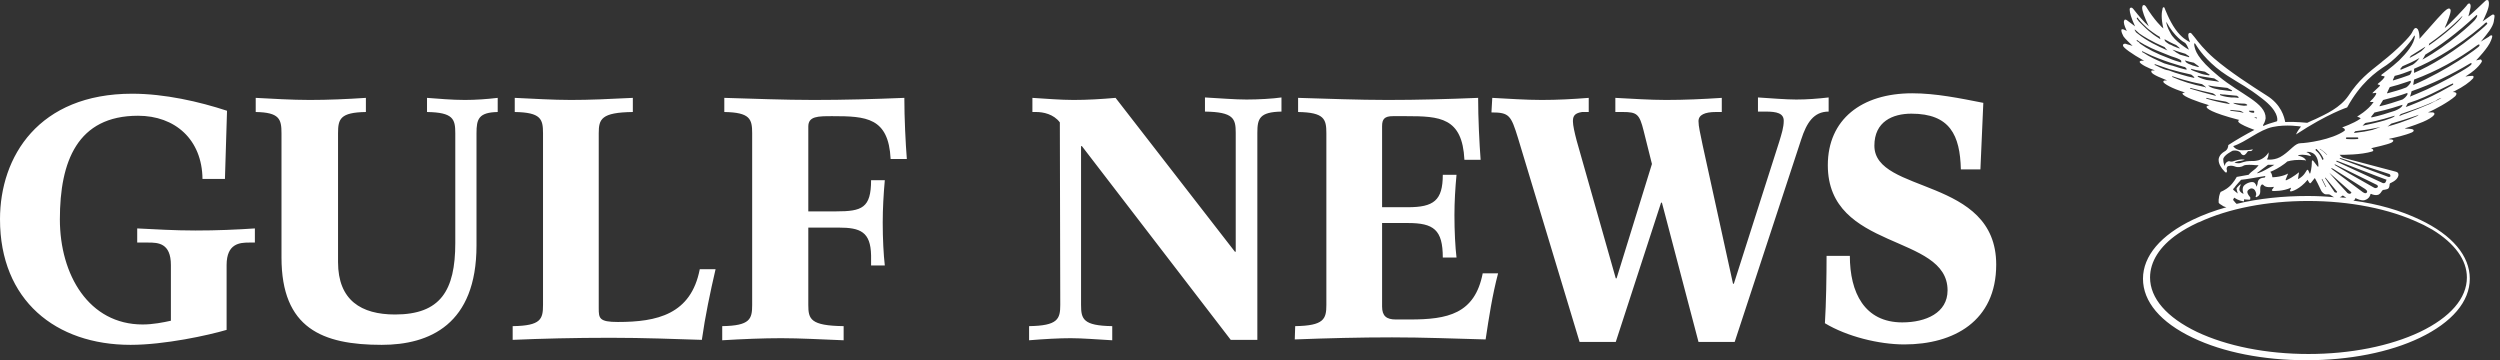 <svg width="347" height="50" viewBox="0 0 347 50" fill="none" xmlns="http://www.w3.org/2000/svg">
<rect x="0" y="0" width="347" height="50" fill="#333333" stroke="none"/>
<path d="M346.155 2.042C346.097 2.042 346.04 1.984 345.924 2.042C345.693 2.157 344.885 2.792 344.597 2.965C344.597 2.907 344.597 2.907 344.654 2.85L344.712 2.734C344.885 2.33 345.462 1.234 345.462 0.541C345.462 0.368 345.462 0.252 345.405 0.137C345.405 0.137 345.405 0.022 345.289 0.022C345.174 -0.036 345.058 0.022 344.885 0.195C344.597 0.483 342.75 2.215 342.692 2.215L342.635 2.272C342.635 2.272 342.635 2.215 342.635 2.157L342.75 1.753C342.808 1.464 342.923 1.118 342.923 0.887C342.923 0.772 342.923 0.656 342.865 0.599C342.865 0.541 342.808 0.483 342.75 0.483C342.635 0.483 342.519 0.541 342.461 0.656C342.288 0.945 339.864 3.484 339.403 3.831C339.345 3.888 339.345 3.888 339.345 3.888C339.345 3.773 339.46 3.6 339.576 3.311C339.634 3.138 340.153 1.984 340.153 1.464C340.153 1.407 340.153 1.349 340.095 1.291C340.095 1.234 339.98 1.176 339.922 1.176C339.576 1.176 338.883 1.926 337.21 3.831C337.21 3.831 335.882 5.331 335.825 5.389C335.825 5.331 335.825 5.273 335.825 5.216C335.825 4.927 335.767 4.35 335.594 4.061C335.478 3.946 335.421 3.888 335.305 3.888C335.132 3.888 335.017 4.061 334.786 4.523C334.555 5.043 332.708 6.947 330.63 8.563L330.573 8.621C328.668 10.121 327.399 11.102 325.956 13.295C324.802 14.969 322.839 15.835 321.397 16.527C320.993 16.7 320.589 16.873 320.242 17.047C320.127 17.047 318.742 16.873 317.184 16.931C317.068 16.296 316.664 14.507 314.587 13.238C312.509 11.91 309.45 9.948 307.315 8.101C305.988 6.947 305.122 5.851 304.602 5.158C304.256 4.754 304.141 4.581 304.083 4.581C303.968 4.523 303.852 4.581 303.795 4.639C303.737 4.696 303.737 4.754 303.737 4.927C303.737 5.1 303.795 5.389 303.968 5.851L303.852 5.793C303.564 5.62 302.813 5.273 301.948 4.061C301.082 2.85 300.447 1.118 300.447 1.118C300.447 1.06 300.39 1.003 300.332 1.003C300.216 1.003 300.159 1.118 300.159 1.234C300.101 1.464 300.043 1.753 300.043 2.215C300.043 2.619 300.101 3.196 300.274 3.946C300.159 3.888 299.004 2.792 297.85 0.887C297.792 0.83 297.677 0.656 297.504 0.714C297.446 0.714 297.389 0.772 297.389 0.83C297.389 0.887 297.331 0.945 297.331 1.06C297.331 1.522 297.677 2.446 298.254 3.657C297.504 2.965 296.869 2.215 296.234 1.407C296.177 1.349 296.003 1.06 295.83 1.06C295.773 1.06 295.715 1.06 295.657 1.118C295.599 1.176 295.599 1.234 295.599 1.349C295.599 1.753 295.83 2.561 296.35 3.657C295.946 3.369 295.599 3.08 295.195 2.792C295.195 2.792 295.022 2.676 294.907 2.734C294.849 2.792 294.792 2.907 294.792 3.08C294.792 3.427 295.08 4.061 295.195 4.292C295.138 4.292 295.08 4.235 295.08 4.235C294.965 4.177 294.734 4.061 294.618 4.061C294.561 4.061 294.503 4.061 294.445 4.119C294.445 4.177 294.445 4.177 294.445 4.235C294.445 4.465 294.618 4.812 294.734 5.043C294.907 5.331 295.715 6.081 296.003 6.37C295.715 6.255 295.138 6.139 295.08 6.081C295.08 6.081 294.849 6.024 294.734 6.139C294.676 6.197 294.676 6.197 294.676 6.255C294.676 6.255 294.676 6.312 294.676 6.37C294.791 6.658 295.773 7.409 297.619 8.448C297.273 8.39 297.1 8.448 297.042 8.505L296.985 8.563C296.985 8.621 296.985 8.621 296.985 8.621C297.1 8.909 298.196 9.486 299.12 9.775C299.12 9.775 299.062 9.775 299.004 9.775C298.774 9.775 298.658 9.775 298.6 9.833V9.89V9.948C298.658 10.121 298.716 10.352 300.794 11.16C300.505 11.16 300.332 11.16 300.274 11.275V11.333V11.391C300.39 11.622 301.371 12.257 303.275 12.834C303.102 12.891 302.987 12.891 302.929 12.949V13.007C303.044 13.411 304.949 14.103 306.68 14.623C306.507 14.623 306.392 14.68 306.334 14.738C306.276 14.738 306.276 14.796 306.276 14.854C306.276 15.027 306.796 15.604 310.778 16.643C310.835 16.643 310.835 16.643 310.893 16.643H310.835C310.778 16.7 310.662 16.7 310.662 16.816C310.662 16.931 310.778 17.047 311.066 17.22C311.643 17.566 312.624 17.912 312.913 18.028C311.701 18.663 310.489 19.355 309.335 20.105L309.277 20.163V20.221C309.277 20.336 309.219 20.798 308.758 21.029C308.469 21.202 308.065 21.49 307.95 22.067C307.95 22.125 307.95 22.183 307.95 22.241C307.95 22.702 308.238 23.279 308.815 23.857C308.931 23.972 309.046 23.972 309.046 23.914C309.104 23.857 309.104 23.741 309.104 23.683C309.104 23.683 308.989 23.395 309.104 23.222C309.162 23.106 309.219 23.049 309.335 23.049C309.681 22.933 310.027 23.049 310.201 23.106L310.374 23.164C310.604 23.222 311.066 23.222 311.412 22.991C311.701 22.818 312.624 22.875 313.144 22.933H313.317H313.49C313.375 23.106 313.202 23.279 313.086 23.395L312.798 23.626C312.509 23.857 312.336 23.972 312.105 24.261C312.047 24.261 310.489 24.549 310.489 24.549C310.489 24.549 310.431 24.549 310.431 24.607C310.431 24.607 310.027 25.357 309.45 25.877C308.873 26.396 308.238 26.627 308.238 26.627C308.238 26.627 308.007 26.973 307.95 27.723C307.95 27.781 307.95 27.839 307.95 27.954C307.95 28.012 307.95 28.012 307.95 28.07V28.127C307.95 28.127 308.065 28.3 308.181 28.358C308.238 28.358 308.411 28.531 308.642 28.647C308.642 28.647 308.815 28.704 308.989 28.762H309.046C307.373 29.224 305.814 29.801 304.372 30.493C299.928 32.629 297.446 35.514 297.446 38.688C297.446 41.863 299.87 44.748 304.372 46.884C308.585 48.904 314.183 50 320.127 50C326.071 50 331.669 48.904 335.882 46.884C340.326 44.748 342.808 41.863 342.808 38.688C342.808 35.514 340.384 32.629 335.882 30.493C333.228 29.224 330.053 28.3 326.591 27.839C326.591 27.839 326.591 27.839 326.648 27.839C326.822 27.781 326.879 27.666 326.937 27.492C327.168 27.608 327.745 27.896 328.207 27.781C328.841 27.608 329.015 27.088 329.015 26.973C329.015 26.915 329.072 26.915 329.13 26.915L329.245 26.973C329.419 27.031 329.765 27.146 330.111 27.031C330.342 26.915 330.515 26.684 330.573 26.569C330.63 26.454 330.688 26.396 330.746 26.396C330.804 26.338 330.861 26.338 330.977 26.338C331.15 26.28 331.438 26.28 331.554 26.107C331.554 26.107 331.669 25.877 331.669 25.703C331.669 25.646 331.669 25.473 331.785 25.415C331.785 25.415 332.708 25.069 332.881 24.434C332.881 24.434 332.939 24.261 332.881 24.087C332.824 23.914 332.65 23.857 332.42 23.799L325.206 21.894C325.206 21.894 324.975 21.779 324.744 21.49C325.379 21.49 327.745 21.49 329.245 21.029C329.303 21.029 329.419 20.913 329.419 20.856C329.419 20.798 329.361 20.74 329.303 20.682C329.188 20.625 329.13 20.567 329.072 20.567H329.13C329.419 20.509 331.438 20.048 331.9 19.817C332.131 19.701 332.189 19.586 332.189 19.528C332.189 19.413 332.016 19.355 331.9 19.355C331.842 19.355 331.669 19.355 331.554 19.297C331.612 19.297 331.727 19.24 331.727 19.24C332.304 19.124 333.862 18.778 334.786 18.374C334.843 18.316 335.017 18.259 335.017 18.143C335.017 18.085 335.017 18.028 334.901 17.97C334.728 17.855 333.92 17.855 333.805 17.855C333.805 17.855 333.862 17.855 333.862 17.797C333.92 17.797 334.151 17.681 334.382 17.624C335.421 17.277 337.325 16.643 337.844 15.95C337.902 15.892 337.902 15.835 337.902 15.777C337.902 15.719 337.844 15.662 337.729 15.604C337.498 15.604 337.267 15.604 337.036 15.604L337.094 15.546L337.267 15.488C337.902 15.2 339.807 14.219 340.788 13.353C340.845 13.295 340.961 13.122 340.961 13.007L340.903 12.891C340.903 12.891 340.788 12.776 340.499 12.776H340.441C340.441 12.776 340.499 12.718 340.557 12.718L340.672 12.661C341.942 12.026 342.808 11.391 343.269 10.871C343.269 10.871 343.327 10.756 343.327 10.698C343.327 10.641 343.327 10.641 343.327 10.641C343.327 10.583 343.269 10.525 343.154 10.525C342.923 10.525 342.346 10.583 342.231 10.641C342.231 10.641 342.231 10.583 342.346 10.525L342.519 10.41C342.981 10.121 343.962 9.429 344.481 8.563C344.481 8.505 344.481 8.332 344.366 8.274C344.308 8.274 344.25 8.217 344.193 8.274L343.673 8.39C343.673 8.39 343.673 8.39 343.731 8.332C343.731 8.332 345.405 6.601 345.751 5.62C345.866 5.331 345.924 5.158 345.924 5.043C345.924 4.985 345.924 4.927 345.866 4.927C345.809 4.869 345.636 4.927 345.52 5.043L345.462 5.1L344.308 5.793C344.308 5.793 344.366 5.735 344.424 5.677L344.654 5.389C345.116 4.812 346.039 3.773 346.155 2.907V2.85C346.27 2.215 346.27 2.099 346.155 2.042ZM337.152 6.081C338.537 5.1 340.268 3.773 341.769 2.215C341.769 2.272 341.769 2.33 341.653 2.446C341.365 2.907 339.576 4.639 337.036 6.37C337.152 6.312 337.152 6.197 337.152 6.081ZM343.731 2.099H343.789L343.846 2.157C343.846 2.215 343.789 2.446 343.5 2.792C343.154 3.196 339.98 6.197 336.229 8.274C336.402 8.044 336.517 7.813 336.633 7.582C338.537 6.428 340.961 4.696 343.731 2.099ZM336.633 6.485C336.633 6.543 336.517 6.716 336.055 7.12C335.536 7.466 335.017 7.755 334.439 8.044C334.497 7.928 334.555 7.87 334.613 7.755C334.67 7.697 335.478 7.236 336.633 6.485ZM333.458 13.815C332.42 14.161 331.381 14.507 330.342 14.738H330.284V14.68L330.746 13.93C330.746 13.93 330.746 13.873 330.804 13.873C331.958 13.584 333.054 13.295 334.151 12.891C334.151 12.891 334.151 12.891 334.151 12.949V13.007C334.151 13.065 334.151 13.065 334.151 13.122C333.978 13.411 333.747 13.642 333.458 13.815ZM333.458 14.623C333.458 14.68 333.401 14.68 333.401 14.738C333.285 14.911 332.997 15.142 332.42 15.373C331.381 15.719 330.284 16.066 329.188 16.296C329.13 16.296 329.13 16.296 329.13 16.239V16.181L329.592 15.604C329.592 15.604 329.592 15.604 329.649 15.604C330.111 15.488 331.496 15.2 333.401 14.565C333.458 14.507 333.458 14.565 333.458 14.623ZM333.978 12.141C333.112 12.487 332.189 12.718 331.381 12.949C331.323 12.949 331.323 12.949 331.323 12.949V12.891L331.669 12.141L331.727 12.083C332.246 11.968 333.228 11.679 334.555 11.218C334.613 11.218 334.613 11.275 334.613 11.275C334.613 11.333 334.613 11.391 334.613 11.449C334.497 11.622 334.324 11.91 333.978 12.141ZM334.439 10.41C333.689 10.698 332.939 10.929 332.189 11.16H332.131V11.102L332.362 10.583C332.362 10.583 332.362 10.525 332.42 10.525C333.17 10.352 333.92 10.063 334.67 9.775C334.67 9.775 334.728 9.775 334.728 9.833V9.948C334.67 10.063 334.613 10.294 334.439 10.41ZM333.285 9.659C333.228 9.659 333.228 9.659 333.17 9.659C333.17 9.659 333.17 9.602 333.17 9.544L333.458 9.198C334.266 8.852 335.074 8.505 335.825 8.044C335.594 8.39 335.247 8.736 334.901 8.967C334.382 9.198 333.862 9.429 333.285 9.659ZM304.66 6.024C304.718 6.081 304.891 6.37 304.891 6.37C305.468 7.293 306.853 9.025 309.104 10.467C311.355 11.91 311.759 11.968 314.009 13.699C316.26 15.431 316.087 16.527 316.087 16.7C316.087 16.873 315.914 16.873 315.914 16.873C315.452 16.989 314.413 17.335 314.24 17.451C314.067 17.566 314.125 17.335 314.125 17.335C314.413 16.931 314.471 16.412 314.471 16.412C314.529 14.276 311.008 13.122 307.95 10.583C304.833 8.044 304.718 6.889 304.602 6.485C304.487 6.024 304.603 5.966 304.66 6.024ZM305.064 10.525C305.814 10.641 306.507 10.756 307.257 10.871H307.315L307.95 11.275V11.333C307.95 11.333 307.95 11.391 307.892 11.333L307.546 11.275C307.142 11.218 306.738 11.16 306.276 11.102C305.584 10.929 305.064 10.698 305.006 10.583C305.064 10.583 305.064 10.583 305.064 10.525ZM304.141 9.659C304.083 9.602 304.083 9.544 304.083 9.544L304.776 9.717L306.045 9.948L306.68 10.352C306.68 10.352 306.738 10.41 306.68 10.41L306.622 10.467C306.276 10.41 305.872 10.352 305.526 10.237C304.776 9.948 304.199 9.775 304.141 9.659ZM306.507 11.852C307.026 11.968 307.546 12.026 308.123 12.083L309.162 12.199L309.797 12.545C309.797 12.545 309.854 12.603 309.797 12.603L309.739 12.661L308.411 12.487C308.181 12.487 307.95 12.43 307.719 12.372C306.796 12.199 306.507 11.91 306.507 11.852ZM308.181 13.065C308.411 13.122 308.585 13.122 308.758 13.122C309.335 13.18 309.912 13.238 310.489 13.295L310.72 13.469C310.72 13.469 310.778 13.526 310.72 13.526L310.662 13.584H310.605C310.374 13.526 310.027 13.526 309.681 13.526C308.873 13.469 308.181 13.238 308.123 13.18C308.123 13.122 308.181 13.065 308.181 13.065ZM304.372 8.678H304.429L304.545 8.736L305.18 9.198C305.18 9.198 305.237 9.256 305.18 9.256L305.122 9.313L304.545 9.14C304.429 9.14 304.314 9.082 304.198 9.025C303.506 8.794 303.391 8.621 303.333 8.505C303.333 8.505 303.333 8.448 303.275 8.448C303.275 8.448 303.275 8.448 303.275 8.39C303.679 8.505 304.025 8.621 304.372 8.678ZM303.852 7.928C303.852 7.928 303.795 7.986 303.795 7.928C303.391 7.813 302.987 7.697 302.583 7.582C302.236 7.409 301.89 7.178 301.601 6.947C301.544 6.889 301.544 6.889 301.544 6.889C302.063 7.062 302.698 7.293 303.333 7.466L303.852 7.813C303.852 7.87 303.852 7.928 303.852 7.928ZM300.678 3.023C301.832 5.158 303.102 5.851 303.217 5.908C303.506 6.081 303.679 6.601 303.795 6.832V6.889C303.679 6.832 301.775 5.677 301.255 4.581C300.794 3.773 300.678 3.253 300.678 3.023ZM300.447 5.447C300.967 5.735 301.486 6.024 302.063 6.255L302.525 6.658V6.716C302.525 6.716 302.467 6.774 302.467 6.716L302.005 6.543C302.005 6.543 301.948 6.485 301.717 6.428C301.486 6.312 301.313 6.197 301.082 6.139C300.736 5.908 300.563 5.793 300.505 5.677C300.505 5.62 300.447 5.62 300.447 5.562C300.447 5.504 300.447 5.504 300.447 5.447ZM296.638 2.446H296.696C296.811 2.619 297.158 3.08 297.908 3.773L297.966 3.831C298.196 4.061 298.485 4.235 298.774 4.465C299.12 4.696 299.408 4.927 299.755 5.1C299.812 5.216 299.812 5.331 299.87 5.447C299.408 5.158 298.947 4.869 298.543 4.523C298.081 4.177 297.677 3.773 297.273 3.369L296.869 2.965L296.754 2.792C296.696 2.734 296.581 2.619 296.581 2.503L296.638 2.446ZM296.292 4.177C296.292 4.119 296.292 4.119 296.292 4.119H296.35C296.407 4.177 296.638 4.35 296.927 4.639C297.504 5.043 298.6 5.735 300.447 6.543C300.563 6.716 300.678 6.832 300.851 7.005C299.524 6.428 297.966 5.677 296.754 4.696L296.465 4.465C296.407 4.35 296.35 4.235 296.292 4.177ZM296.754 5.793L296.581 5.677V5.62V5.562C296.581 5.562 296.638 5.504 296.638 5.562C296.927 5.793 297.966 6.485 299.928 7.236C300.39 7.409 300.909 7.64 301.371 7.813C301.717 7.928 302.121 8.044 302.467 8.217C302.583 8.274 302.698 8.332 302.756 8.448V8.505V8.563C302.756 8.621 302.756 8.678 302.756 8.678C302.179 8.505 301.602 8.332 301.082 8.101C299.351 7.466 298.023 6.774 296.985 6.024C297.042 5.966 296.754 5.793 296.754 5.793ZM297.562 7.351C297.562 7.351 297.389 7.236 297.331 7.236C297.331 7.236 297.331 7.236 297.331 7.178V7.12C297.331 7.12 297.389 7.062 297.389 7.12L297.735 7.293C298.312 7.582 298.947 7.87 299.582 8.101C300.62 8.505 301.832 8.909 303.044 9.256L303.275 9.313C303.333 9.371 303.506 9.486 303.506 9.602C303.506 9.659 303.506 9.659 303.506 9.659C303.448 9.659 303.391 9.659 303.16 9.602L302.525 9.429L301.428 9.082H301.371L300.967 8.967L300.39 8.794C299.351 8.332 298.312 7.87 297.562 7.351ZM299.812 9.371C299.812 9.371 299.697 9.313 299.235 9.082L299.062 9.025V8.967C299.062 8.909 299.12 8.909 299.12 8.909C299.755 9.14 300.447 9.371 301.14 9.602C302.121 9.89 303.102 10.121 304.141 10.352C304.256 10.41 304.487 10.641 304.545 10.698C304.603 10.756 304.545 10.756 304.545 10.814C303.968 10.698 303.333 10.525 302.756 10.352C302.179 10.179 301.601 10.006 301.024 9.775C300.563 9.717 300.216 9.544 299.812 9.371ZM301.544 10.698C301.486 10.641 301.486 10.698 301.544 10.698L301.486 10.641C301.486 10.583 301.544 10.583 301.544 10.583C302.063 10.756 303.506 11.275 305.641 11.679C305.757 11.737 306.103 12.026 306.161 12.083C306.161 12.083 306.218 12.141 306.161 12.141C306.103 12.141 306.103 12.141 306.045 12.083C304.314 11.737 302.813 11.275 301.544 10.698ZM304.025 12.314C304.025 12.257 304.025 12.257 304.025 12.314L303.968 12.257L304.025 12.199C305.064 12.487 306.103 12.718 307.142 12.949C307.257 13.007 307.43 13.122 307.488 13.18C307.546 13.18 307.546 13.238 307.546 13.295C307.43 13.295 307.373 13.238 307.315 13.238C306.218 12.949 305.122 12.661 304.025 12.314ZM306.276 13.699C306.218 13.699 306.218 13.642 306.218 13.642L306.276 13.584C306.911 13.757 307.834 13.93 308.931 14.103C308.989 14.103 309.046 14.161 309.104 14.161C309.219 14.219 309.508 14.392 309.508 14.45C308.469 14.276 307.373 14.046 306.276 13.699ZM310.893 15.546C310.547 15.488 310.143 15.431 309.623 15.373C309.566 15.373 309.566 15.315 309.566 15.315C309.566 15.258 309.566 15.258 309.623 15.258C310.027 15.315 310.431 15.315 310.835 15.373C310.835 15.373 310.951 15.373 311.066 15.431C311.182 15.488 311.412 15.604 311.412 15.662C311.239 15.604 311.066 15.604 310.893 15.546ZM311.47 14.68C310.72 14.623 310.085 14.392 310.027 14.334C309.97 14.276 309.97 14.276 309.97 14.276C310.547 14.334 311.066 14.392 311.643 14.392C311.643 14.392 311.701 14.45 311.759 14.45C311.932 14.507 312.105 14.68 311.47 14.68ZM312.798 15.662C312.682 15.662 312.394 15.604 312.278 15.546L312.22 15.488C312.105 15.431 312.163 15.373 312.163 15.373H312.278H312.74H312.798C312.798 15.373 312.913 15.488 312.913 15.546C312.855 15.604 312.855 15.604 312.798 15.662ZM312.971 16.354C312.855 16.296 312.913 16.296 312.913 16.296H312.971H313.202C313.202 16.296 313.259 16.354 313.259 16.412C313.259 16.412 313.259 16.412 313.202 16.47C313.259 16.412 313.086 16.412 312.971 16.354ZM313.259 24.03L314.644 22.991C314.76 22.875 314.817 22.875 314.817 22.875H315.683C315.683 22.875 314.413 23.626 314.009 23.799C313.663 23.972 313.317 24.087 313.259 24.03ZM320.069 22.298C320.069 22.183 319.838 21.779 318.973 21.606C318.973 21.606 318.915 21.548 319.03 21.548C319.146 21.49 319.781 21.375 320.704 21.663H320.762C320.762 21.606 320.589 21.26 320.185 21.144C320.185 21.144 320.127 21.086 320.185 21.086C320.242 21.086 321.801 20.856 321.801 23.106C321.801 23.106 321.743 23.164 321.685 23.106C321.627 23.049 321.281 22.587 321.108 22.356C320.877 22.125 320.877 22.356 320.877 22.702C320.877 23.049 320.704 24.261 320.589 24.087C320.473 23.857 320.358 23.395 320.185 23.626C320.012 23.857 319.838 24.376 319.03 24.838C319.03 24.838 318.973 24.895 318.973 24.78C318.973 24.665 319.088 24.03 319.088 24.03V23.914C319.088 23.914 318.28 24.607 317.357 25.011C317.357 25.011 317.241 25.069 317.241 24.953C317.299 24.838 317.588 24.087 317.588 24.087C317.588 24.087 316.837 24.549 315.452 24.607C315.452 24.607 315.395 24.607 315.395 24.549C315.395 24.491 315.337 24.03 315.106 23.857C315.106 23.857 315.856 23.568 316.549 23.106C316.895 22.875 317.241 22.645 317.472 22.414C318.049 22.241 318.857 22.125 320.012 22.241C320.012 22.356 320.127 22.414 320.069 22.298ZM324.398 26.627L324.34 26.742C324.282 26.742 324.224 26.742 324.051 26.684L322.724 24.722V24.665C322.782 24.665 322.782 24.665 322.782 24.665L324.398 26.627ZM323.301 23.972C323.359 23.972 323.359 23.972 323.301 23.972L326.36 26.684V26.742C326.36 26.8 326.302 26.858 326.244 26.858C326.187 26.915 326.071 26.915 325.956 26.858L325.84 26.8L324.513 25.357L323.59 24.318L323.301 23.972C323.301 24.03 323.301 24.03 323.301 23.972ZM322.839 25.934C322.782 25.934 322.782 25.934 322.782 25.934L322.262 24.895V24.838H322.32L322.839 25.877C322.897 25.877 322.897 25.934 322.839 25.934ZM323.013 21.49H322.955C322.666 21.202 322.378 20.913 322.031 20.74L321.974 20.682C321.974 20.682 322.031 20.625 322.031 20.682C322.031 20.682 322.551 20.971 323.013 21.49C323.013 21.433 323.013 21.433 323.013 21.49ZM322.493 22.01C322.493 22.067 322.493 22.125 322.435 22.183C322.378 22.183 322.32 22.183 322.32 22.125C321.974 21.26 321.454 20.913 321.454 20.913C321.397 20.856 321.397 20.798 321.397 20.74C321.454 20.682 321.512 20.682 321.57 20.682C321.512 20.74 322.089 21.086 322.493 22.01ZM310.085 26.107C310.316 25.761 311.066 24.953 311.066 24.953C311.066 24.953 312.105 24.838 312.682 24.722C313.259 24.607 314.413 24.434 314.413 24.434V24.549C314.413 24.665 314.183 24.665 314.183 24.665C313.606 24.722 313.432 25.011 313.375 25.299C313.375 25.588 313.202 25.934 313.202 25.934C313.202 25.819 313.086 25.415 312.798 25.299C312.451 25.184 311.759 25.415 311.412 25.819C311.124 26.28 311.412 26.915 311.412 26.915C310.835 26.684 310.778 26.28 310.835 26.165C310.835 25.992 311.009 25.703 311.009 25.646C311.009 25.588 310.951 25.588 310.951 25.588C310.951 25.588 310.489 25.992 310.431 26.165C310.431 26.338 310.605 26.858 310.605 26.858C310.605 26.858 310.143 26.511 309.97 26.338C309.912 26.223 310.085 26.107 310.085 26.107ZM310.431 28.3C310.374 28.243 310.374 28.185 310.316 28.185L310.027 27.839C310.027 27.839 310.027 27.839 309.97 27.781V27.723V27.666C310.027 27.55 310.085 27.492 310.143 27.435C310.258 27.55 310.72 27.839 311.412 27.954H311.47V27.896C311.47 27.896 311.47 27.723 311.47 27.666C311.586 27.666 311.874 27.723 312.22 27.723C312.22 27.723 312.278 27.723 312.336 27.666C312.336 27.666 312.336 27.608 312.336 27.55V27.377C312.22 27.262 311.932 26.915 311.932 26.627C311.932 26.454 312.105 26.28 312.394 26.165C312.624 26.107 312.855 26.223 312.971 26.396C313.317 26.973 313.086 27.204 313.086 27.204C313.086 27.204 313.086 27.262 313.086 27.319L313.144 27.377C313.144 27.377 313.721 27.204 313.721 26.627V26.28C313.721 25.992 313.721 25.877 313.894 25.646C313.894 25.646 314.067 25.53 314.183 25.703C314.24 25.761 314.471 26.107 315.625 25.934C315.568 26.05 315.452 26.223 315.395 26.28C315.395 26.28 315.337 26.338 315.337 26.396C315.337 26.454 315.395 26.454 315.452 26.511C315.625 26.511 316.895 26.569 317.992 26.05C317.992 26.107 317.934 26.28 317.876 26.396C317.818 26.454 317.818 26.454 317.876 26.511C317.876 26.569 317.934 26.569 317.992 26.569C318.107 26.569 319.204 26.28 320.3 24.953C320.3 25.011 320.416 25.184 320.531 25.357C320.589 25.415 320.646 25.473 320.704 25.415C320.704 25.415 320.762 25.415 321.281 24.722C321.281 24.722 321.281 24.722 321.339 24.78C321.397 24.838 321.916 25.877 322.205 26.511C322.205 26.511 322.493 26.973 322.839 26.973H323.07C323.243 26.973 323.301 26.973 323.417 27.031L323.59 27.146C323.705 27.204 323.821 27.319 323.994 27.377C322.782 27.262 321.57 27.204 320.3 27.204C316.895 27.204 313.49 27.55 310.431 28.3ZM336.979 31.532C337.21 31.648 337.383 31.763 337.614 31.878C340.73 33.783 342.404 36.092 342.404 38.515C342.404 41.401 340.095 44.056 335.882 46.076C331.727 48.038 326.244 49.134 320.416 49.134C314.587 49.134 309.104 48.038 304.949 46.076C300.736 44.056 298.427 41.401 298.427 38.515C298.427 36.322 299.755 34.187 302.294 32.456C303.044 31.936 303.968 31.417 304.949 30.955C305.064 30.897 305.18 30.84 305.237 30.84C309.335 28.935 314.702 27.896 320.358 27.896C326.187 27.896 331.669 28.993 335.825 30.955C336.229 31.128 336.575 31.301 336.979 31.532ZM324.744 27.377C324.975 27.319 325.148 27.146 325.148 27.146C325.148 27.146 325.148 27.146 325.206 27.146L325.379 27.262L325.667 27.435C325.321 27.435 325.032 27.435 324.744 27.377ZM328.495 26.742C328.437 26.8 328.322 26.915 327.976 26.684L323.705 23.51L323.59 23.395C323.59 23.395 323.59 23.395 323.59 23.337H323.647L323.878 23.453L328.264 26.223C328.264 26.223 328.495 26.396 328.553 26.511V26.569C328.553 26.684 328.553 26.684 328.495 26.742ZM330.053 25.877V25.934C329.996 26.05 329.823 26.107 329.707 26.107H329.649L329.534 26.05L329.419 25.992L326.071 24.087L324.109 22.933L324.051 22.875C324.051 22.875 324.051 22.875 324.051 22.818C324.051 22.818 324.051 22.818 324.109 22.818L324.224 22.875L329.996 25.703V25.761L330.053 25.877ZM331.15 25.242C331.092 25.357 330.919 25.473 330.804 25.415H330.746L324.282 22.414V22.356L324.34 22.298L329.88 24.434L331.265 24.953C331.208 25.069 331.15 25.126 331.15 25.242ZM331.612 24.145C331.669 24.145 331.727 24.203 331.785 24.318C331.785 24.376 331.785 24.434 331.785 24.491C331.669 24.607 331.496 24.549 331.496 24.549L324.859 22.067L324.744 22.01C324.744 22.01 324.744 21.952 324.802 21.952H324.917L331.612 24.145ZM325.436 18.143C323.647 19.413 320.069 19.875 319.319 19.875C318.569 19.875 317.992 20.798 316.895 21.548C315.799 22.356 314.644 22.125 314.644 22.125C314.933 21.721 314.875 21.144 314.875 21.144C314.587 21.663 314.067 22.067 313.49 22.241C313.028 22.356 312.855 22.356 312.22 22.356C311.643 22.356 311.182 22.587 310.893 22.645C310.605 22.702 310.143 22.587 310.143 22.587C310.316 22.471 310.662 22.356 310.835 22.356C311.008 22.356 311.586 22.183 311.586 22.183C310.951 22.01 310.085 22.356 310.085 22.356C309.623 22.529 309.393 22.356 309.393 22.356C308.758 22.529 308.815 23.049 308.815 23.049C308.815 23.049 308.585 22.702 308.585 22.125C308.585 21.548 309.912 20.913 309.912 20.913C310.605 20.798 310.951 21.144 310.951 21.144C311.124 21.49 311.412 21.663 311.643 21.433C311.874 21.26 311.932 20.971 312.105 20.971C312.278 20.971 312.451 20.971 312.451 20.971L312.682 20.798C312.682 20.74 312.624 20.74 312.624 20.74C312.624 20.74 312.278 20.856 311.297 20.856C310.316 20.913 309.97 20.279 309.97 20.279C311.759 19.701 313.548 18.028 315.452 17.624C317.357 17.22 319.377 17.566 319.377 17.566C318.857 18.201 318.684 18.663 318.684 18.663C323.07 15.777 325.783 14.911 325.783 14.911C327.629 11.564 329.649 10.063 331.265 9.025C332.824 7.986 334.786 5.562 334.901 5.273C335.074 4.927 335.19 4.927 335.19 4.927C335.132 6.139 333.978 7.409 332.997 8.39C332.016 9.313 330.573 10.352 330.573 10.352C330.457 10.467 330.573 10.525 330.573 10.525C330.573 10.525 330.861 10.583 330.919 10.583C330.977 10.583 330.977 10.698 330.977 10.698C330.688 11.16 330.111 11.564 330.053 11.622C329.996 11.737 330.053 11.737 330.053 11.737C330.053 11.737 330.169 11.737 330.284 11.795C330.4 11.852 330.284 11.968 330.284 11.968L329.361 12.834C329.303 12.891 329.303 12.949 329.303 12.949C329.303 12.949 329.707 12.891 329.765 12.891C329.823 12.891 329.823 13.007 329.823 13.007C329.649 13.469 329.072 13.988 329.015 14.046C328.957 14.161 328.957 14.161 328.957 14.161C328.957 14.161 329.361 14.161 329.419 14.161C329.476 14.161 329.419 14.219 329.419 14.219C328.668 15.315 327.168 16.181 327.168 16.181C327.168 16.181 327.629 16.354 327.629 16.412C327.687 16.47 327.629 16.47 327.629 16.47C326.648 17.162 325.09 17.681 325.09 17.681C325.09 17.681 325.436 17.855 325.436 17.912C325.494 18.028 325.436 18.143 325.436 18.143ZM327.225 19.297C326.648 19.355 325.725 19.297 325.725 19.297C325.667 19.297 325.61 19.24 325.61 19.182C325.61 19.124 325.667 19.067 325.725 19.067C325.725 19.067 326.648 19.067 327.225 19.067C327.283 19.067 327.341 19.124 327.341 19.182C327.341 19.24 327.283 19.297 327.225 19.297ZM330.4 17.624L330.284 17.681C329.938 17.797 329.649 17.912 329.303 18.028C329.015 18.085 328.726 18.143 328.495 18.201C328.38 18.201 328.264 18.259 328.207 18.259C327.745 18.316 327.341 18.374 326.937 18.432C326.533 18.489 326.879 18.259 326.937 18.201H326.995C327.399 18.143 328.611 18.028 330.457 17.624C330.4 17.508 330.457 17.566 330.4 17.624ZM327.918 17.451C327.86 17.393 327.86 17.451 327.918 17.451L328.207 17.162C328.322 17.047 328.437 17.047 328.437 17.047C328.899 16.989 330.342 16.7 332.362 16.066C332.362 16.066 332.42 16.066 332.362 16.123L332.304 16.181C332.189 16.296 331.727 16.47 331.034 16.7C330.053 16.989 329.015 17.22 327.918 17.451ZM335.651 16.008C335.651 16.008 335.594 16.008 335.594 16.066C335.421 16.123 333.92 16.873 331.381 17.566C331.554 17.451 331.727 17.335 331.9 17.162C332.939 16.873 334.151 16.47 335.536 16.008C335.594 16.008 335.651 16.008 335.651 15.95C335.709 15.892 335.709 15.95 335.651 16.008ZM338.883 13.584C338.826 13.642 338.595 13.757 338.133 13.988C337.902 14.103 337.614 14.219 337.325 14.392C337.21 14.45 337.094 14.507 336.921 14.565C336.113 14.911 335.132 15.315 334.035 15.719C333.689 15.835 333.343 15.95 332.997 16.123C333.054 16.008 333.17 15.892 333.228 15.835C333.574 15.719 333.862 15.604 334.209 15.488C335.421 15.084 336.69 14.623 338.075 13.988C338.364 13.757 338.652 13.642 338.883 13.584C338.999 13.411 338.883 13.526 338.883 13.584ZM340.499 11.622C340.499 11.679 340.499 11.679 340.499 11.737C340.441 11.795 340.211 11.91 339.807 12.141L338.652 12.776L338.191 13.007C337.44 13.411 336.633 13.757 335.825 14.103C335.247 14.334 334.613 14.623 333.92 14.854C334.035 14.68 334.093 14.507 334.209 14.334C334.67 14.161 335.074 14.046 335.536 13.873C336.748 13.411 338.018 12.776 339.634 11.968C339.807 11.852 340.384 11.622 340.499 11.564C340.441 11.506 340.441 11.564 340.499 11.622ZM343.039 8.909C343.039 9.14 340.557 10.583 338.364 11.679L336.806 12.43C335.998 12.776 335.247 13.122 334.497 13.411C334.613 13.18 334.67 12.891 334.728 12.661C337.556 11.679 340.268 10.352 342.865 8.794C342.865 8.794 342.981 8.736 343.039 8.736C343.039 8.794 343.039 8.794 343.039 8.909ZM344.135 6.37C344.077 6.601 339.576 9.833 334.959 11.795C335.017 11.506 335.017 11.275 335.074 11.045C338.191 9.89 341.134 8.274 343.789 6.312C343.962 6.197 344.02 6.139 344.135 6.197C344.193 6.197 344.135 6.312 344.135 6.37ZM345.116 3.427C344.943 3.657 340.153 7.928 335.074 10.121C335.074 10.006 335.074 9.948 335.074 9.833C335.074 9.717 335.074 9.602 335.074 9.544C340.384 7.351 344.943 3.253 344.943 3.196C345.058 3.138 345.116 3.08 345.174 3.138C345.289 3.253 345.232 3.311 345.116 3.427ZM23.72 36.784C23.72 33.725 21.93 33.668 20.603 33.668H19.045V31.705C21.526 31.821 24.123 31.994 27.125 31.994C30.125 31.994 32.78 31.878 35.377 31.705V33.668H34.569C33.3 33.668 31.453 33.783 31.453 36.784V45.787C28.914 46.537 22.854 47.865 18.122 47.865C7.733 47.865 0 41.69 0 30.436C0 21.721 5.367 13.007 18.352 13.007C22.854 13.007 27.644 14.103 31.511 15.373L31.222 24.838H28.106C28.048 19.355 24.297 16.066 19.16 16.066C10.734 16.066 8.31 22.414 8.31 30.436C8.31 38.169 12.35 45.037 19.795 45.037C21.238 45.037 22.681 44.748 23.72 44.517V36.784ZM39.071 18.489C39.071 16.527 38.782 15.604 35.493 15.546V13.584C37.801 13.699 40.398 13.873 42.995 13.873C45.535 13.873 48.189 13.757 50.786 13.584V15.546C47.208 15.604 46.92 16.527 46.92 18.489V36.38C46.92 41.69 50.151 43.652 54.826 43.652C61.117 43.652 63.194 40.362 63.194 33.725V18.489C63.194 16.527 62.906 15.604 59.27 15.546V13.584C60.886 13.699 62.675 13.873 64.522 13.873C66.022 13.873 67.638 13.757 69.081 13.584V15.546C66.426 15.604 66.138 16.527 66.138 18.489V34.072C66.138 45.037 59.616 47.865 52.979 47.865C44.727 47.865 39.071 45.556 39.071 35.745V18.489ZM71.216 45.268C75.083 45.21 75.371 44.286 75.371 42.324V18.489C75.371 16.527 75.083 15.604 71.447 15.546V13.584C74.044 13.699 76.699 13.873 79.238 13.873C81.778 13.873 84.432 13.757 87.837 13.584V15.546C83.451 15.604 83.105 16.527 83.105 18.489V42.786C83.105 44.171 83.163 44.691 85.76 44.691C91.184 44.691 95.917 43.652 97.129 37.361H99.322C98.572 40.593 97.879 43.883 97.417 47.172C93.666 47.057 89.453 46.884 84.721 46.884C79.7 46.884 75.141 46.999 71.159 47.172V45.268H71.216ZM100.245 45.268C104.112 45.21 104.401 44.286 104.401 42.324V18.489C104.401 16.527 104.112 15.604 100.534 15.546V13.584C104.631 13.699 108.787 13.873 112.942 13.873C117.155 13.873 121.31 13.757 125.523 13.584C125.523 16.354 125.696 19.932 125.869 22.067H123.619C123.33 16.296 120.214 16.123 115.539 16.123C113.519 16.123 112.192 16.123 112.192 17.566V29.339H116.058C119.636 29.339 120.906 28.878 120.906 25.011H122.811C122.637 26.973 122.522 28.935 122.522 30.897C122.522 33.148 122.637 35.341 122.811 36.842H120.906V35.457C120.848 32.167 119.406 31.59 116.405 31.59H112.192V42.324C112.192 44.286 112.48 45.21 117.097 45.268V47.23C114.154 47.114 110.98 46.941 108.44 46.941C105.959 46.941 103.073 47.057 100.245 47.23V45.268ZM147.107 16.989C146.242 15.835 144.799 15.546 143.818 15.546H143.298V13.584C145.203 13.699 147.165 13.873 149.012 13.873C150.916 13.873 152.878 13.757 154.841 13.584L171.404 34.937H171.519V18.432C171.519 16.47 171.231 15.546 167.249 15.488V13.526C169.326 13.642 171.404 13.815 173.02 13.815C174.636 13.815 176.713 13.699 177.868 13.526V15.488C174.809 15.546 174.52 16.47 174.52 18.432V47.172H170.827L150.166 20.279H150.05V42.324C150.05 44.286 150.339 45.21 154.379 45.268V47.23C152.301 47.114 150.224 46.941 148.608 46.941C146.992 46.941 144.914 47.057 142.837 47.23V45.268C146.819 45.21 147.165 44.286 147.165 42.324L147.107 16.989ZM179.772 45.268C183.754 45.21 184.1 44.286 184.1 42.324V18.489C184.1 16.527 183.812 15.604 180.176 15.546V13.584C184.274 13.699 188.429 13.873 192.584 13.873C196.797 13.873 200.952 13.757 205.165 13.584C205.165 16.354 205.338 19.932 205.511 22.183H203.261C202.972 16.296 199.856 16.123 195.181 16.123H193.334C192.18 16.123 191.834 16.527 191.834 17.508V28.762H195.412C198.99 28.762 200.26 27.839 200.26 24.261H202.164C201.991 26.107 201.876 28.012 201.876 29.859C201.876 32.109 201.991 34.302 202.164 35.745H200.26C200.26 31.878 198.99 30.955 195.412 30.955H191.834V42.555C191.834 43.883 192.469 44.344 193.738 44.344H195.7C200.895 44.344 204.703 43.594 205.8 37.938H207.935C207.127 40.997 206.666 44.056 206.204 47.114C201.876 46.999 197.547 46.826 193.219 46.826C188.717 46.826 184.216 46.941 179.714 47.114L179.772 45.268ZM207.127 13.584C209.436 13.699 211.687 13.873 213.995 13.873C216.188 13.873 218.323 13.757 220.516 13.584V15.546H219.593C218.381 15.719 218.323 16.296 218.323 16.873C218.323 17.393 218.554 18.432 218.843 19.528L224.268 38.631H224.383L229.289 22.76L228.134 18.143C227.557 15.835 227.211 15.546 225.249 15.546H224.21V13.584C226.519 13.699 228.942 13.873 231.251 13.873C233.79 13.873 236.387 13.757 238.984 13.584V15.546H238.176C236.618 15.546 235.752 15.95 235.752 16.816C235.752 17.566 235.983 18.432 236.33 20.163L240.542 39.381H240.658L246.948 19.701C247.295 18.547 247.583 17.681 247.583 16.758C247.583 15.719 246.602 15.488 245.102 15.488H244.005V13.526C245.794 13.642 247.93 13.815 249.315 13.815C250.815 13.815 252.316 13.699 253.816 13.526V15.488C251.739 15.488 250.757 17.047 250.007 19.355L240.773 47.461H235.752L230.674 28.127H230.558L224.268 47.461H219.247L210.706 19.182C209.724 16.008 209.494 15.604 207.012 15.604L207.127 13.584ZM274.881 23.51H272.168C272.053 18.778 270.668 15.777 265.301 15.777C262.704 15.777 260.164 16.873 260.164 20.221C260.164 26.973 277.074 24.491 277.074 36.726C277.074 44.575 271.187 47.807 264.32 47.807C260.799 47.807 256.355 46.71 253.297 44.864C253.47 42.151 253.528 38.227 253.528 35.514H256.759C256.759 40.593 258.779 44.748 264.031 44.748C267.321 44.748 270.322 43.421 270.322 40.304C270.322 32.398 253.701 34.88 253.701 22.933C253.701 16.585 258.375 12.949 265.416 12.949C268.706 12.949 272.053 13.642 275.285 14.276L274.881 23.51Z" fill="white"/>
</svg>
